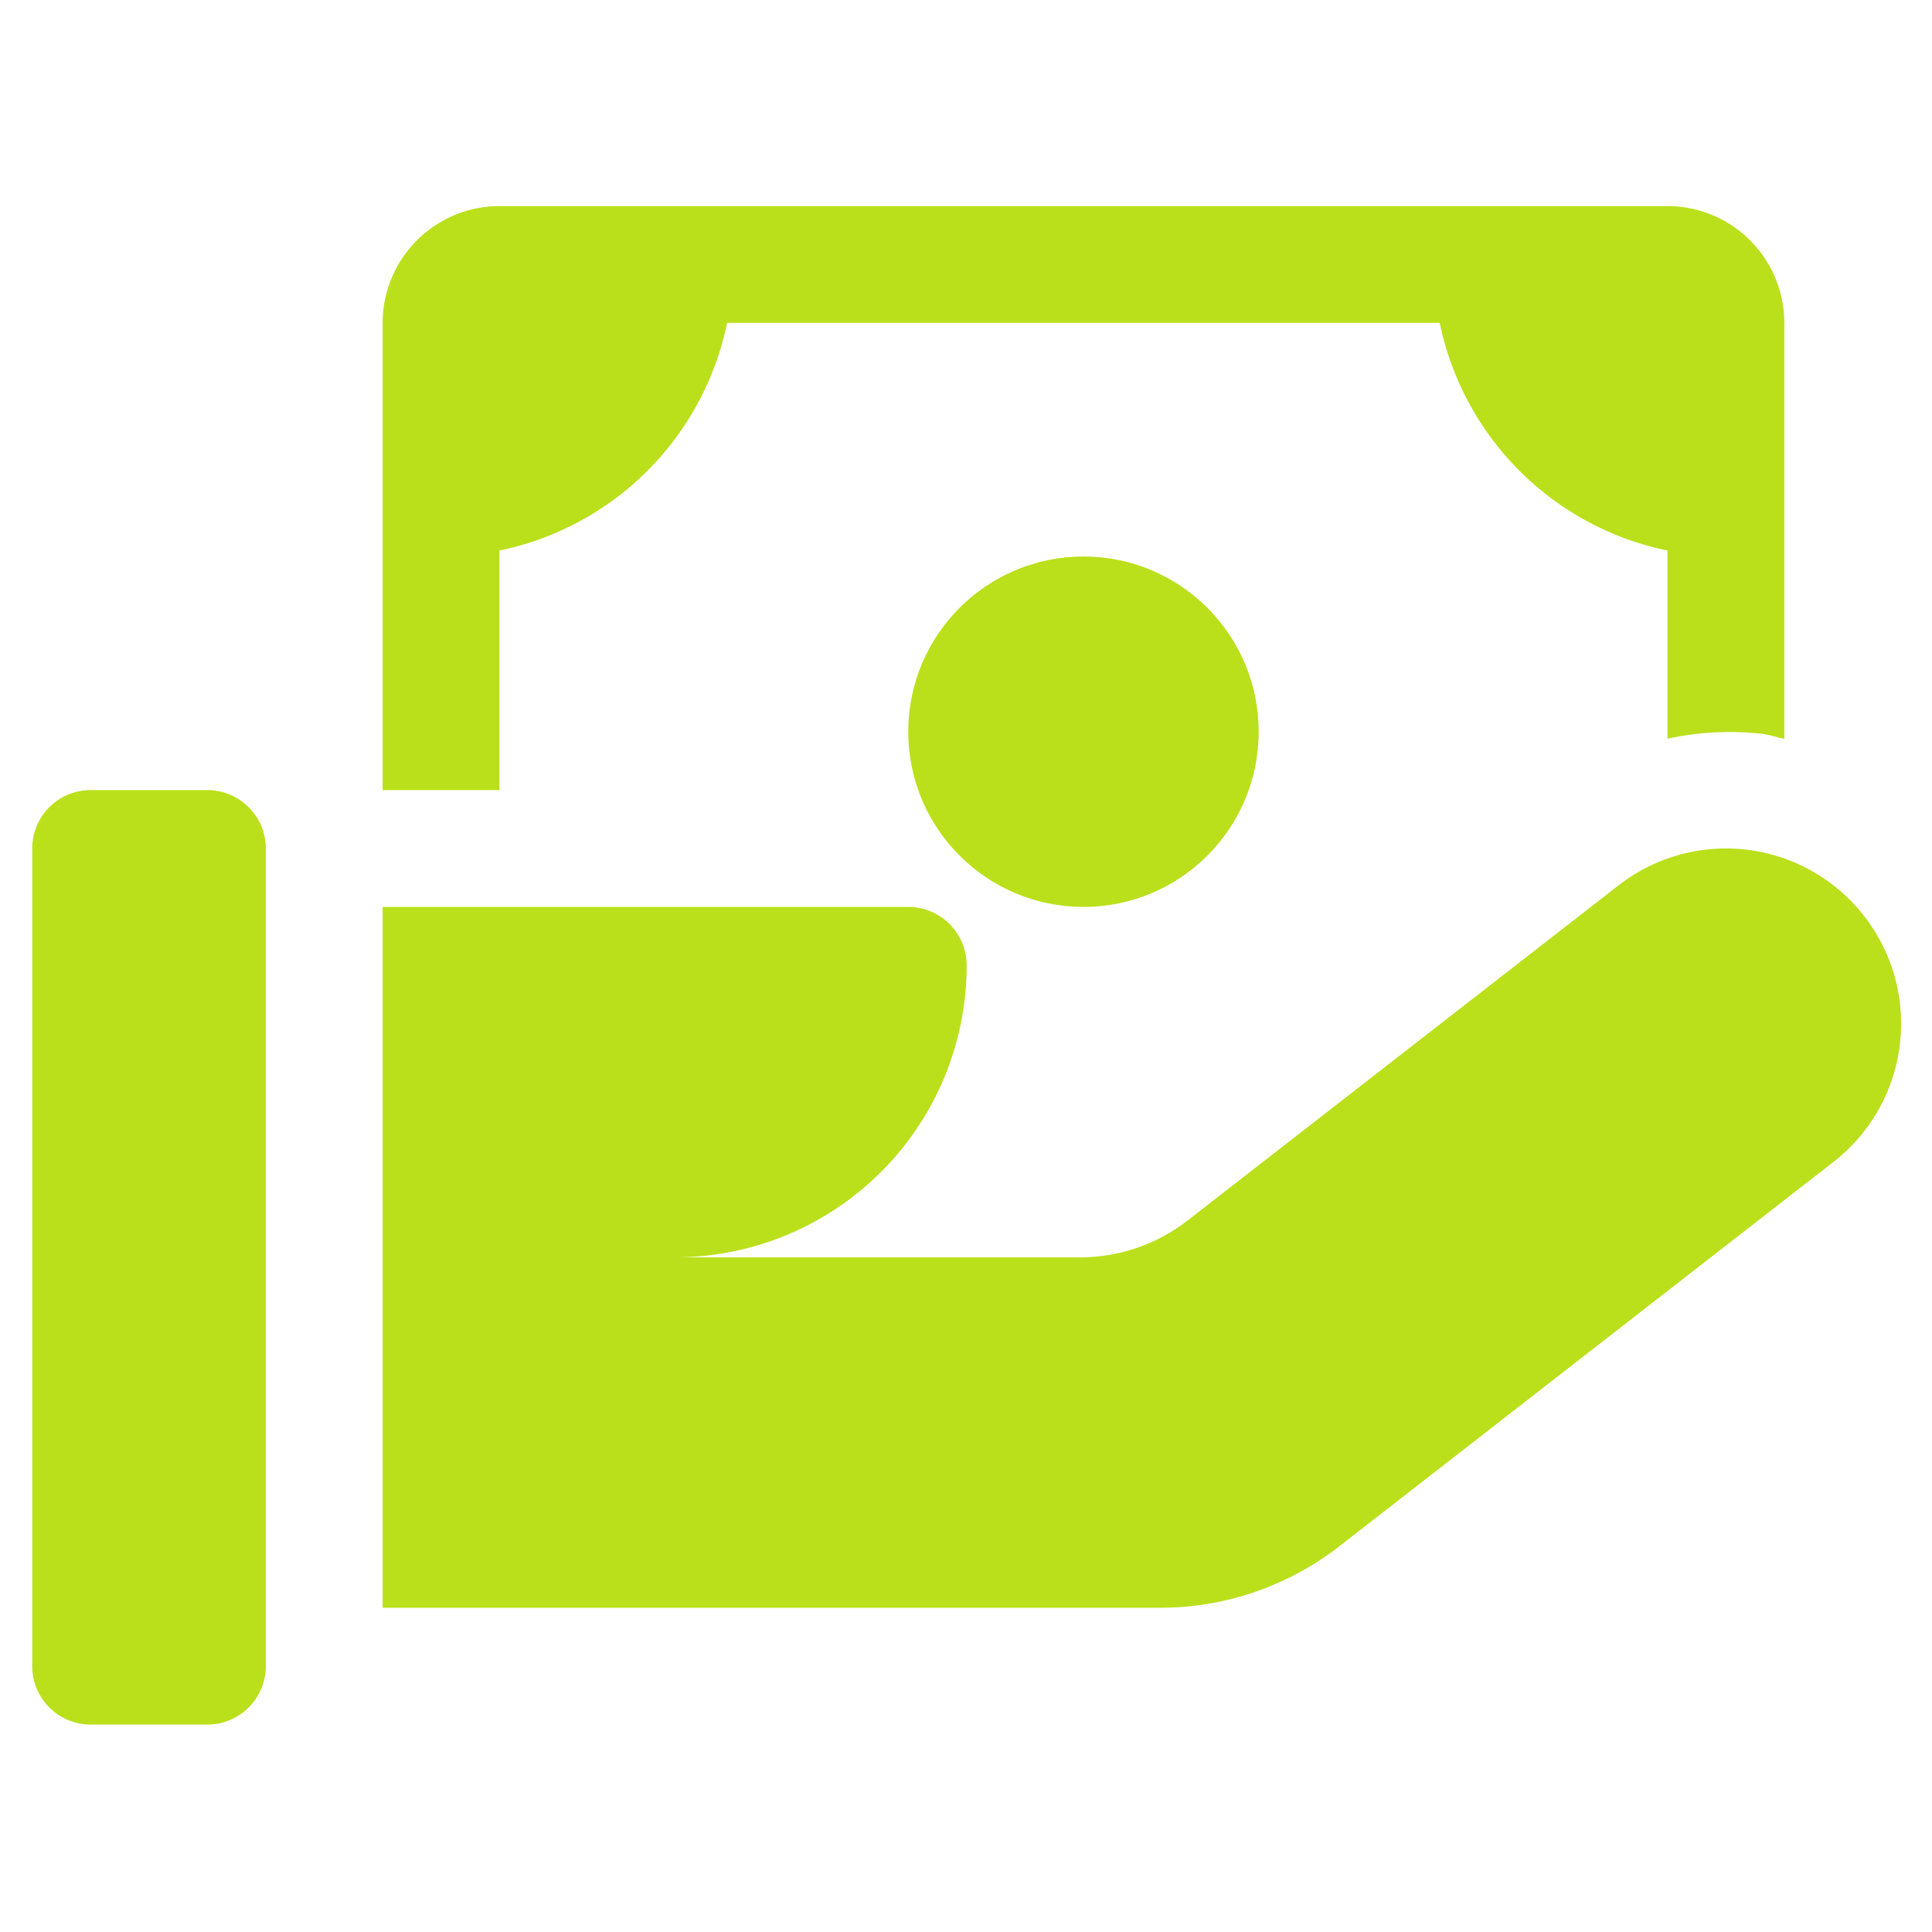 <?xml version="1.0" encoding="UTF-8"?> <svg xmlns="http://www.w3.org/2000/svg" xmlns:xlink="http://www.w3.org/1999/xlink" viewBox="0 0 300 300"><defs><style> .cls-1 { clip-path: url(#clip-i-outsourcing-de-donantes); } .cls-2 { fill: #bae01b; } </style><clipPath id="clip-i-outsourcing-de-donantes"><rect width="300" height="300"></rect></clipPath></defs><g id="i-outsourcing-de-donantes" class="cls-1"><g id="noun_donation_1539234" transform="translate(5 30)"><g id="Group_34" data-name="Group 34" transform="translate(0 2)"><path id="Path_77" data-name="Path 77" class="cls-2" d="M27.207,7H9.069A9.072,9.072,0,0,0,0,16.069V143.034A9.072,9.072,0,0,0,9.069,152.1H27.207a9.072,9.072,0,0,0,9.069-9.069V16.069A9.072,9.072,0,0,0,27.207,7Z" transform="translate(0 83.689)"></path><path id="Path_78" data-name="Path 78" class="cls-2" d="M233.06,18.012a27.165,27.165,0,0,0-38.162-4.77L128.006,65.261a27.237,27.237,0,0,1-16.7,5.732H48.345A45.338,45.338,0,0,0,93.689,25.648a9.072,9.072,0,0,0-9.069-9.069H3V125.406H123.725a45.286,45.286,0,0,0,27.842-9.559L228.29,56.174A27.193,27.193,0,0,0,233.06,18.012Z" transform="translate(51.413 92.248)"></path><circle id="Ellipse_5" data-name="Ellipse 5" class="cls-2" cx="27.207" cy="27.207" r="27.207" transform="translate(136.034 54.413)"></circle><path id="Path_79" data-name="Path 79" class="cls-2" d="M21.138,55.488A45.44,45.44,0,0,0,56.488,20.138H167.147a45.486,45.486,0,0,0,35.369,35.351v29.22a45.346,45.346,0,0,1,14.692-.762c1.179.145,2.285.544,3.446.78V20.138A18.156,18.156,0,0,0,202.516,2H21.138A18.168,18.168,0,0,0,3,20.138V92.689H21.138Z" transform="translate(51.413 -2)"></path></g></g></g></svg> 